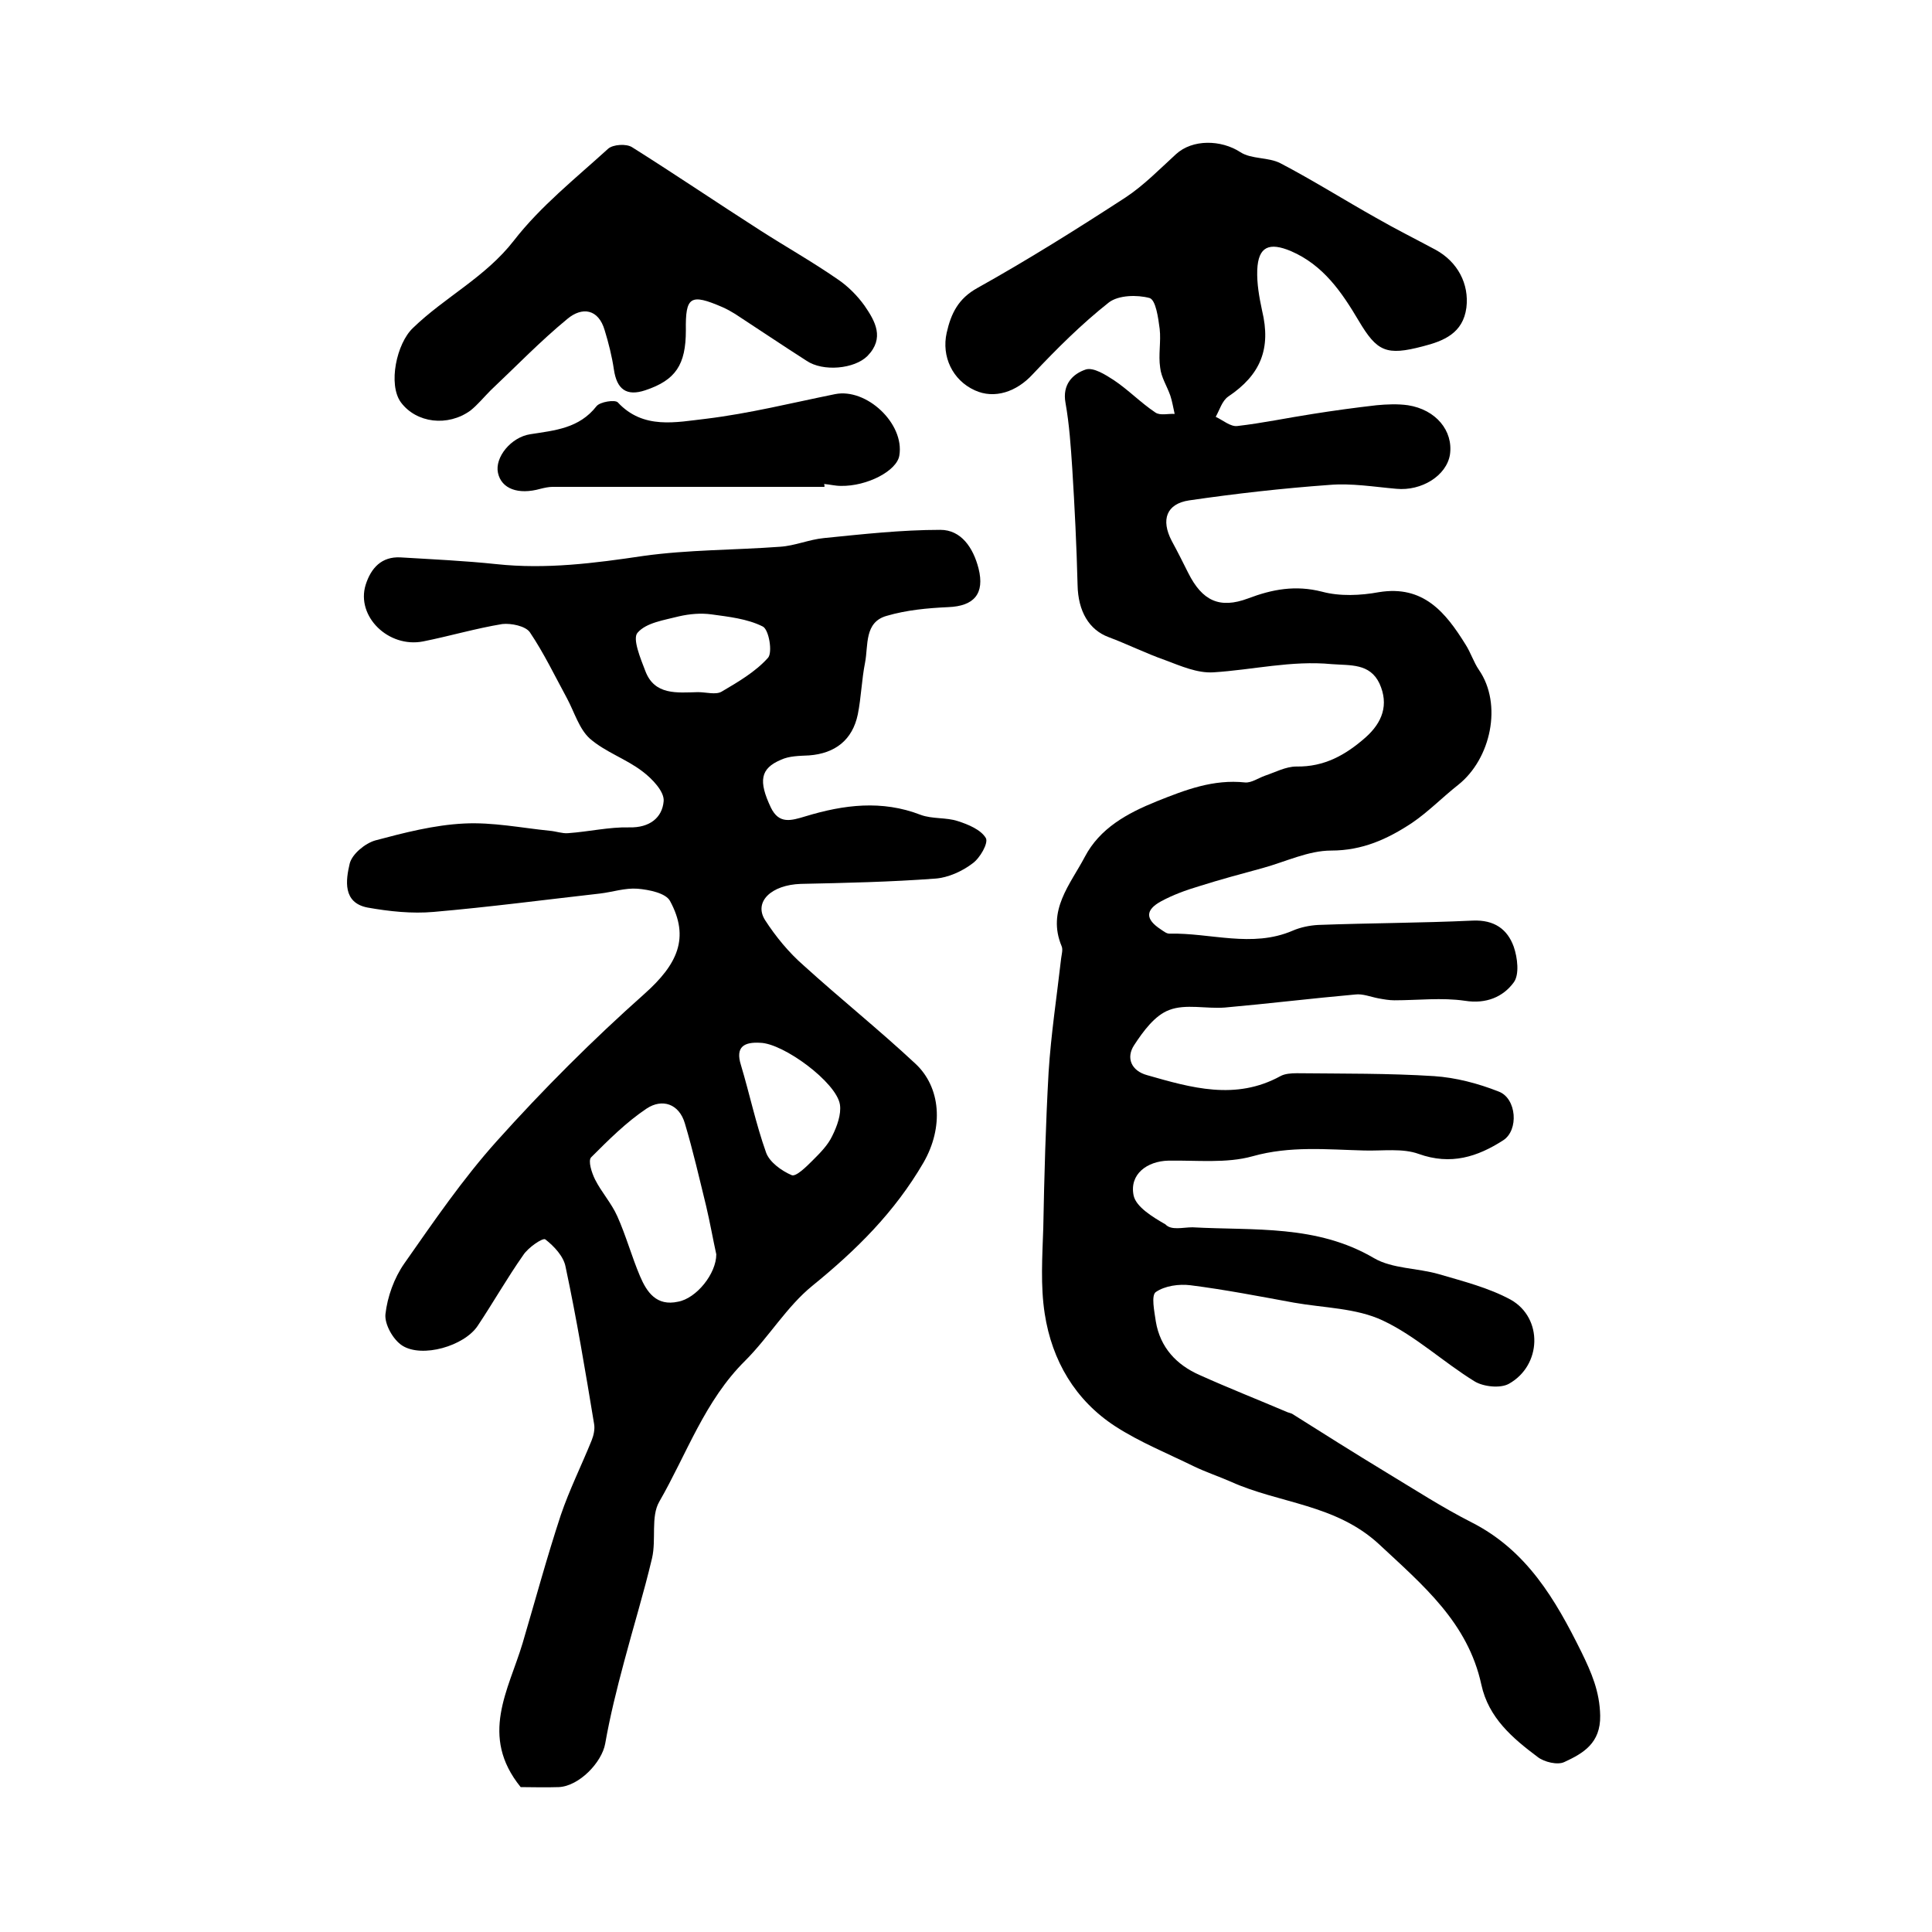 <?xml version="1.0" encoding="utf-8"?>
<!-- Generator: Adobe Illustrator 22.0.0, SVG Export Plug-In . SVG Version: 6.00 Build 0)  -->
<svg version="1.1" id="图层_1" xmlns="http://www.w3.org/2000/svg" xmlns:xlink="http://www.w3.org/1999/xlink" x="0px" y="0px"
	 viewBox="0 0 400 400" style="enable-background:new 0 0 400 400;" xml:space="preserve">
<style type="text/css">
	.st0{fill:#FFFFFF;}
</style>
<g>
	
	<path d="M246.9,254.1c12.8,0.7,25.7-0.6,37.6,6.4c3.8,2.2,8.9,2,13.4,3.3c5.1,1.5,10.3,2.8,14.9,5.3c6.7,3.8,6.4,13.6-0.4,17.4
		c-1.8,1-5.3,0.6-7.1-0.5c-6.5-4-12.2-9.4-19-12.6c-5.5-2.6-12.2-2.6-18.4-3.7c-7.1-1.3-14.3-2.7-21.4-3.6c-2.4-0.3-5.3,0.1-7.2,1.4
		c-1,0.7-0.3,4,0,6.1c0.9,5.4,4.3,9,9.1,11.1c6,2.7,12.1,5.1,18.2,7.7c0.3,0.1,0.7,0.2,0.9,0.3c6.5,4.1,13,8.2,19.6,12.2
		c5.8,3.5,11.5,7.2,17.6,10.3c11.4,5.8,17.3,15.9,22.7,26.8c2.1,4.3,3.8,8.2,3.9,13.2c0.1,5.7-3.5,7.8-7.4,9.6c-1.4,0.7-4.2,0-5.5-1
		c-5.2-3.9-10.2-8.1-11.7-15c-2.8-12.9-12.1-20.6-21.2-29.1c-9-8.3-20.6-8.4-30.6-12.9c-2.5-1.1-5.2-2-7.7-3.2
		c-5.5-2.7-11.2-5-16.3-8.3c-8.3-5.4-13.1-13.6-14.6-23.3c-0.9-5.8-0.5-11.8-0.3-17.8c0.2-10.7,0.5-21.5,1.1-32.2
		c0.5-7.9,1.7-15.7,2.6-23.6c0.1-0.8,0.4-1.8,0.1-2.5c-3.1-7.4,1.8-12.8,4.8-18.5c3.1-5.9,8.7-9,14.9-11.5c6-2.4,11.7-4.6,18.3-3.9
		c1.3,0.1,2.7-0.9,4.1-1.4c2.1-0.7,4.3-1.9,6.5-1.9c5.8,0.1,10.2-2.4,14.3-6c3.5-3.1,4.9-6.8,2.9-11.2c-2-4.2-6-3.7-9.9-4
		c-8.3-0.8-16.4,1.2-24.5,1.7c-3.3,0.2-6.7-1.3-9.9-2.5c-4-1.4-7.8-3.3-11.8-4.8c-4-1.5-6.3-5.3-6.4-10.8c-0.2-8-0.6-16.1-1.1-24.1
		c-0.3-4.5-0.6-9.1-1.4-13.6c-0.7-3.8,1.5-6,4.2-6.9c1.6-0.5,4.1,1.1,5.8,2.2c3,2,5.6,4.7,8.6,6.7c1,0.7,2.7,0.2,4,0.3
		c-0.3-1.3-0.5-2.6-0.9-3.8c-0.7-2-1.9-3.8-2.1-5.8c-0.4-2.6,0.2-5.4-0.1-8c-0.3-2.3-0.8-6-2.1-6.4c-2.6-0.7-6.4-0.6-8.4,0.9
		c-5.7,4.5-10.8,9.6-15.8,14.9c-3.3,3.6-7.9,5.2-12,3.3c-4.6-2.1-6.9-7-5.8-11.9c0.9-4,2.4-7.1,6.4-9.3
		c10.4-5.8,20.6-12.2,30.6-18.7c3.8-2.5,7.1-5.9,10.5-9c3.4-3.1,9.3-3,13.3-0.4c2.3,1.5,5.8,1,8.3,2.3c6.7,3.5,13.2,7.6,19.8,11.3
		c4,2.3,8.2,4.4,12.3,6.6c4.6,2.5,7,7.1,6.4,12c-0.7,5.3-4.7,6.9-9,8c-7.6,2-9.5,1.1-13.3-5.3c-3.5-5.9-7.3-11.5-14-14.4
		c-4.5-1.9-6.8-1-7,3.9c-0.1,2.8,0.4,5.6,1,8.4c1.9,7.9-0.3,13.3-7,17.8c-1.3,0.9-1.8,2.8-2.6,4.2c1.5,0.7,3.1,2.1,4.5,1.9
		c5.2-0.6,10.4-1.7,15.6-2.5c4.4-0.7,8.8-1.3,13.2-1.8c2.1-0.2,4.4-0.3,6.5,0c5.8,0.9,9.4,5.3,8.7,10.2c-0.7,4.4-5.9,7.6-11.1,7.1
		c-4.6-0.4-9.3-1.2-13.9-0.8c-9.7,0.7-19.4,1.8-29,3.2c-4.7,0.7-5.9,4-3.6,8.4c1.2,2.2,2.3,4.4,3.4,6.6c2.9,5.8,6.5,7.5,12.4,5.3
		c5-1.9,9.8-2.8,15.3-1.4c3.7,1,8,0.8,11.8,0.1c9.2-1.5,13.8,4.2,17.9,10.8c1.1,1.7,1.7,3.7,2.8,5.3c4.9,7.1,2.5,18.4-4.3,23.8
		c-3.3,2.6-6.2,5.6-9.6,7.9c-5,3.3-10.2,5.7-16.7,5.7c-4.7,0-9.4,2.3-14.1,3.6c-4.4,1.2-8.9,2.4-13.3,3.8c-2.7,0.8-5.4,1.8-7.8,3.1
		c-3.3,1.8-3.3,3.7-0.1,5.8c0.6,0.4,1.2,0.9,1.8,0.9c8.5-0.2,17.1,3,25.5-0.6c1.6-0.7,3.5-1.1,5.3-1.2c10.7-0.4,21.3-0.4,32-0.9
		c4.5-0.2,7.2,1.8,8.5,5.4c0.8,2.3,1.2,5.8,0,7.4c-2.2,3-5.7,4.5-10.1,3.8c-4.8-0.7-9.7-0.1-14.6-0.1c-1.1,0-2.2-0.2-3.3-0.4
		c-1.6-0.3-3.3-1-4.8-0.8c-9,0.8-18,1.9-27,2.7c-3.9,0.3-8.1-0.8-11.5,0.5c-3,1.1-5.4,4.4-7.3,7.3c-1.7,2.6-0.6,5.3,2.7,6.2
		c9.1,2.6,18.3,5.3,27.6,0.2c0.9-0.5,2.2-0.6,3.4-0.6c9.5,0.1,19,0,28.4,0.6c4.5,0.3,9.1,1.5,13.4,3.2c3.7,1.4,4.2,8,0.9,10.1
		c-5.3,3.4-10.8,5.2-17.5,2.8c-3.3-1.2-7.4-0.6-11.2-0.7c-7.8-0.2-15.4-1-23.2,1.2c-5.4,1.5-11.5,0.8-17.4,0.9
		c-4.4,0.1-8.1,2.8-7.2,7.2c0.5,2.4,4,4.5,6.6,6C242.5,254.8,244.9,254.1,246.9,254.1z"/>
	<path d="M107.8,370c-8.6-10.6-2.5-20.1,0.4-29.8c2.6-8.8,5-17.7,7.9-26.5c1.8-5.3,4.3-10.3,6.4-15.5c0.4-1,0.7-2.3,0.5-3.4
		c-1.8-10.9-3.6-21.7-5.9-32.5c-0.4-2.2-2.4-4.3-4.2-5.7c-0.5-0.4-3.6,1.7-4.6,3.3c-3.3,4.7-6.2,9.8-9.4,14.6
		c-2.8,4.2-11.5,6.7-15.6,4.1c-1.9-1.2-3.7-4.4-3.5-6.5c0.4-3.6,1.8-7.5,3.9-10.5c6.1-8.7,12.1-17.5,19.2-25.4
		c9.6-10.7,19.8-20.9,30.6-30.5c6.7-6,9.4-11.5,5.2-19.2c-0.9-1.6-4.3-2.3-6.7-2.5c-2.6-0.2-5.2,0.7-7.8,1
		c-11.5,1.3-22.9,2.8-34.4,3.8c-4.5,0.4-9.2-0.1-13.7-0.9c-5.2-1-4.5-5.7-3.7-9.1c0.5-2,3.2-4.2,5.3-4.8c6-1.6,12.2-3.2,18.4-3.5
		c5.9-0.3,11.8,0.9,17.7,1.5c1.3,0.1,2.6,0.6,3.8,0.5c4.3-0.3,8.5-1.3,12.7-1.2c4.2,0.1,6.8-2,7.1-5.4c0.2-2-2.4-4.7-4.4-6.2
		c-3.4-2.6-7.7-4-10.9-6.8c-2.2-2-3.2-5.5-4.7-8.3c-2.5-4.6-4.8-9.4-7.7-13.7c-0.9-1.3-3.9-1.9-5.7-1.7c-5.5,0.9-10.9,2.5-16.4,3.6
		c-7.2,1.4-13.9-5.2-11.9-11.7c1.1-3.5,3.3-5.9,7.2-5.7c6.6,0.4,13.3,0.7,19.9,1.4c10.3,1.1,20.3-0.2,30.4-1.7
		c9.3-1.3,18.8-1.2,28.3-1.9c3.1-0.2,6-1.5,9.1-1.8c8-0.8,16-1.7,24.1-1.7c4.3,0,6.8,3.7,7.9,8c1.3,5.2-0.9,7.8-6.3,8
		c-4.3,0.2-8.6,0.6-12.7,1.8c-4.7,1.3-3.8,6.1-4.5,9.7c-0.7,3.5-0.8,7.2-1.5,10.7c-1.1,5.3-4.7,8.1-10.1,8.5c-2,0.1-4.1,0.1-5.8,0.9
		c-4.3,1.8-4.7,4.4-2.1,9.9c1.7,3.5,4.2,2.7,7.2,1.8c7.9-2.4,15.8-3.4,23.8-0.3c2.4,0.9,5.3,0.5,7.7,1.3c2.2,0.7,4.8,1.8,5.8,3.5
		c0.6,1-1.2,4.2-2.8,5.3c-2.1,1.6-5,2.9-7.6,3.1c-9.3,0.7-18.6,0.9-27.9,1.1c-6.1,0.2-9.8,3.7-7.4,7.5c2.2,3.4,4.9,6.7,8,9.4
		c7.6,6.9,15.6,13.3,23.1,20.3c5.3,4.9,5.9,13.2,1.7,20.5c-6,10.3-13.9,18.1-23,25.5c-5.3,4.3-9,10.6-13.9,15.5
		c-8.4,8.3-12.1,19.3-17.8,29.2c-1.8,3.1-0.6,7.8-1.5,11.7c-1.7,7.2-3.9,14.3-5.8,21.5c-1.5,5.6-2.9,11.2-3.9,16.9
		c-0.7,3.9-5.4,8.8-9.6,9C112.9,370.1,110,370,107.8,370z M148.3,259.7c-0.7-3.2-1.3-6.6-2.1-10c-1.4-5.7-2.7-11.4-4.4-17.1
		c-1.2-4.1-4.7-5.2-7.9-3.1c-4.2,2.8-7.9,6.5-11.5,10.1c-0.7,0.7,0.1,3.2,0.8,4.6c1.3,2.6,3.4,4.9,4.6,7.6c1.8,4,3,8.4,4.7,12.4
		c1.4,3.3,3.4,6.3,7.9,5.3C144.2,268.8,148.3,263.7,148.3,259.7z M144.5,143.3c1.7,0,3.7,0.6,4.9-0.1c3.4-2,7-4.1,9.6-7
		c1-1.1,0.2-5.9-1.1-6.5c-3.2-1.6-7-2-10.6-2.5c-2.2-0.3-4.5-0.1-6.7,0.4c-3.1,0.8-6.8,1.3-8.6,3.4c-1.1,1.2,0.6,5.3,1.6,7.9
		C135.5,144,140.2,143.4,144.5,143.3z M157.4,215.9c-3.3-0.2-5.2,0.8-4,4.6c1.8,6,3.1,12.2,5.2,18.1c0.7,2,3.2,3.8,5.3,4.7
		c0.9,0.4,3.1-1.8,4.4-3.1c1.5-1.5,3.1-3.1,4-5c1-2,1.9-4.5,1.6-6.5C173.2,224.1,162.2,216,157.4,215.9z"/>
	<path d="M142,68.4c0,7.1-2.1,10.3-8.4,12.4c-3.9,1.3-5.9-0.2-6.5-4.3c-0.4-2.7-1.1-5.5-1.9-8.1c-1.3-4.5-4.7-4.9-7.7-2.4
		c-5.6,4.6-10.6,9.8-15.9,14.8c-1.4,1.4-2.7,3-4.2,4.2c-4.7,3.4-11.2,2.6-14.4-1.7c-2.7-3.7-0.9-12.2,2.5-15.4
		c6.6-6.4,15-10.5,20.9-18.1c5.5-7.1,12.8-12.9,19.5-19c1-0.9,3.8-1.1,5-0.3c8.9,5.6,17.6,11.5,26.5,17.2c5.3,3.4,10.8,6.5,16,10.1
		c2.1,1.4,4.1,3.4,5.6,5.5c2.2,3.2,4.2,6.7,0.6,10.4c-2.7,2.7-9.2,3.3-12.6,1c-5-3.2-9.9-6.5-14.8-9.7c-0.8-0.5-1.7-1-2.6-1.4
		C142.9,60.7,141.9,61.4,142,68.4z"/>
	<path d="M170.7,100.8c-18.8,0-37.5,0-56.3,0c-0.8,0-1.7,0.2-2.5,0.4c-4.6,1.3-8.1,0-8.8-3.3c-0.7-3.2,2.7-7.4,6.7-8
		c5.1-0.8,10.1-1.2,13.7-5.8c0.7-0.9,3.8-1.4,4.4-0.8c5.3,5.7,12.1,4.1,18.3,3.4c9-1.1,17.8-3.3,26.7-5.1
		c6.5-1.3,14.4,6.1,13.3,12.7c-0.5,3.2-6.7,6.4-12.1,6.3c-1.2,0-2.3-0.3-3.5-0.4C170.7,100.3,170.7,100.6,170.7,100.8z"/>
	
	
	
</g>
</svg>
